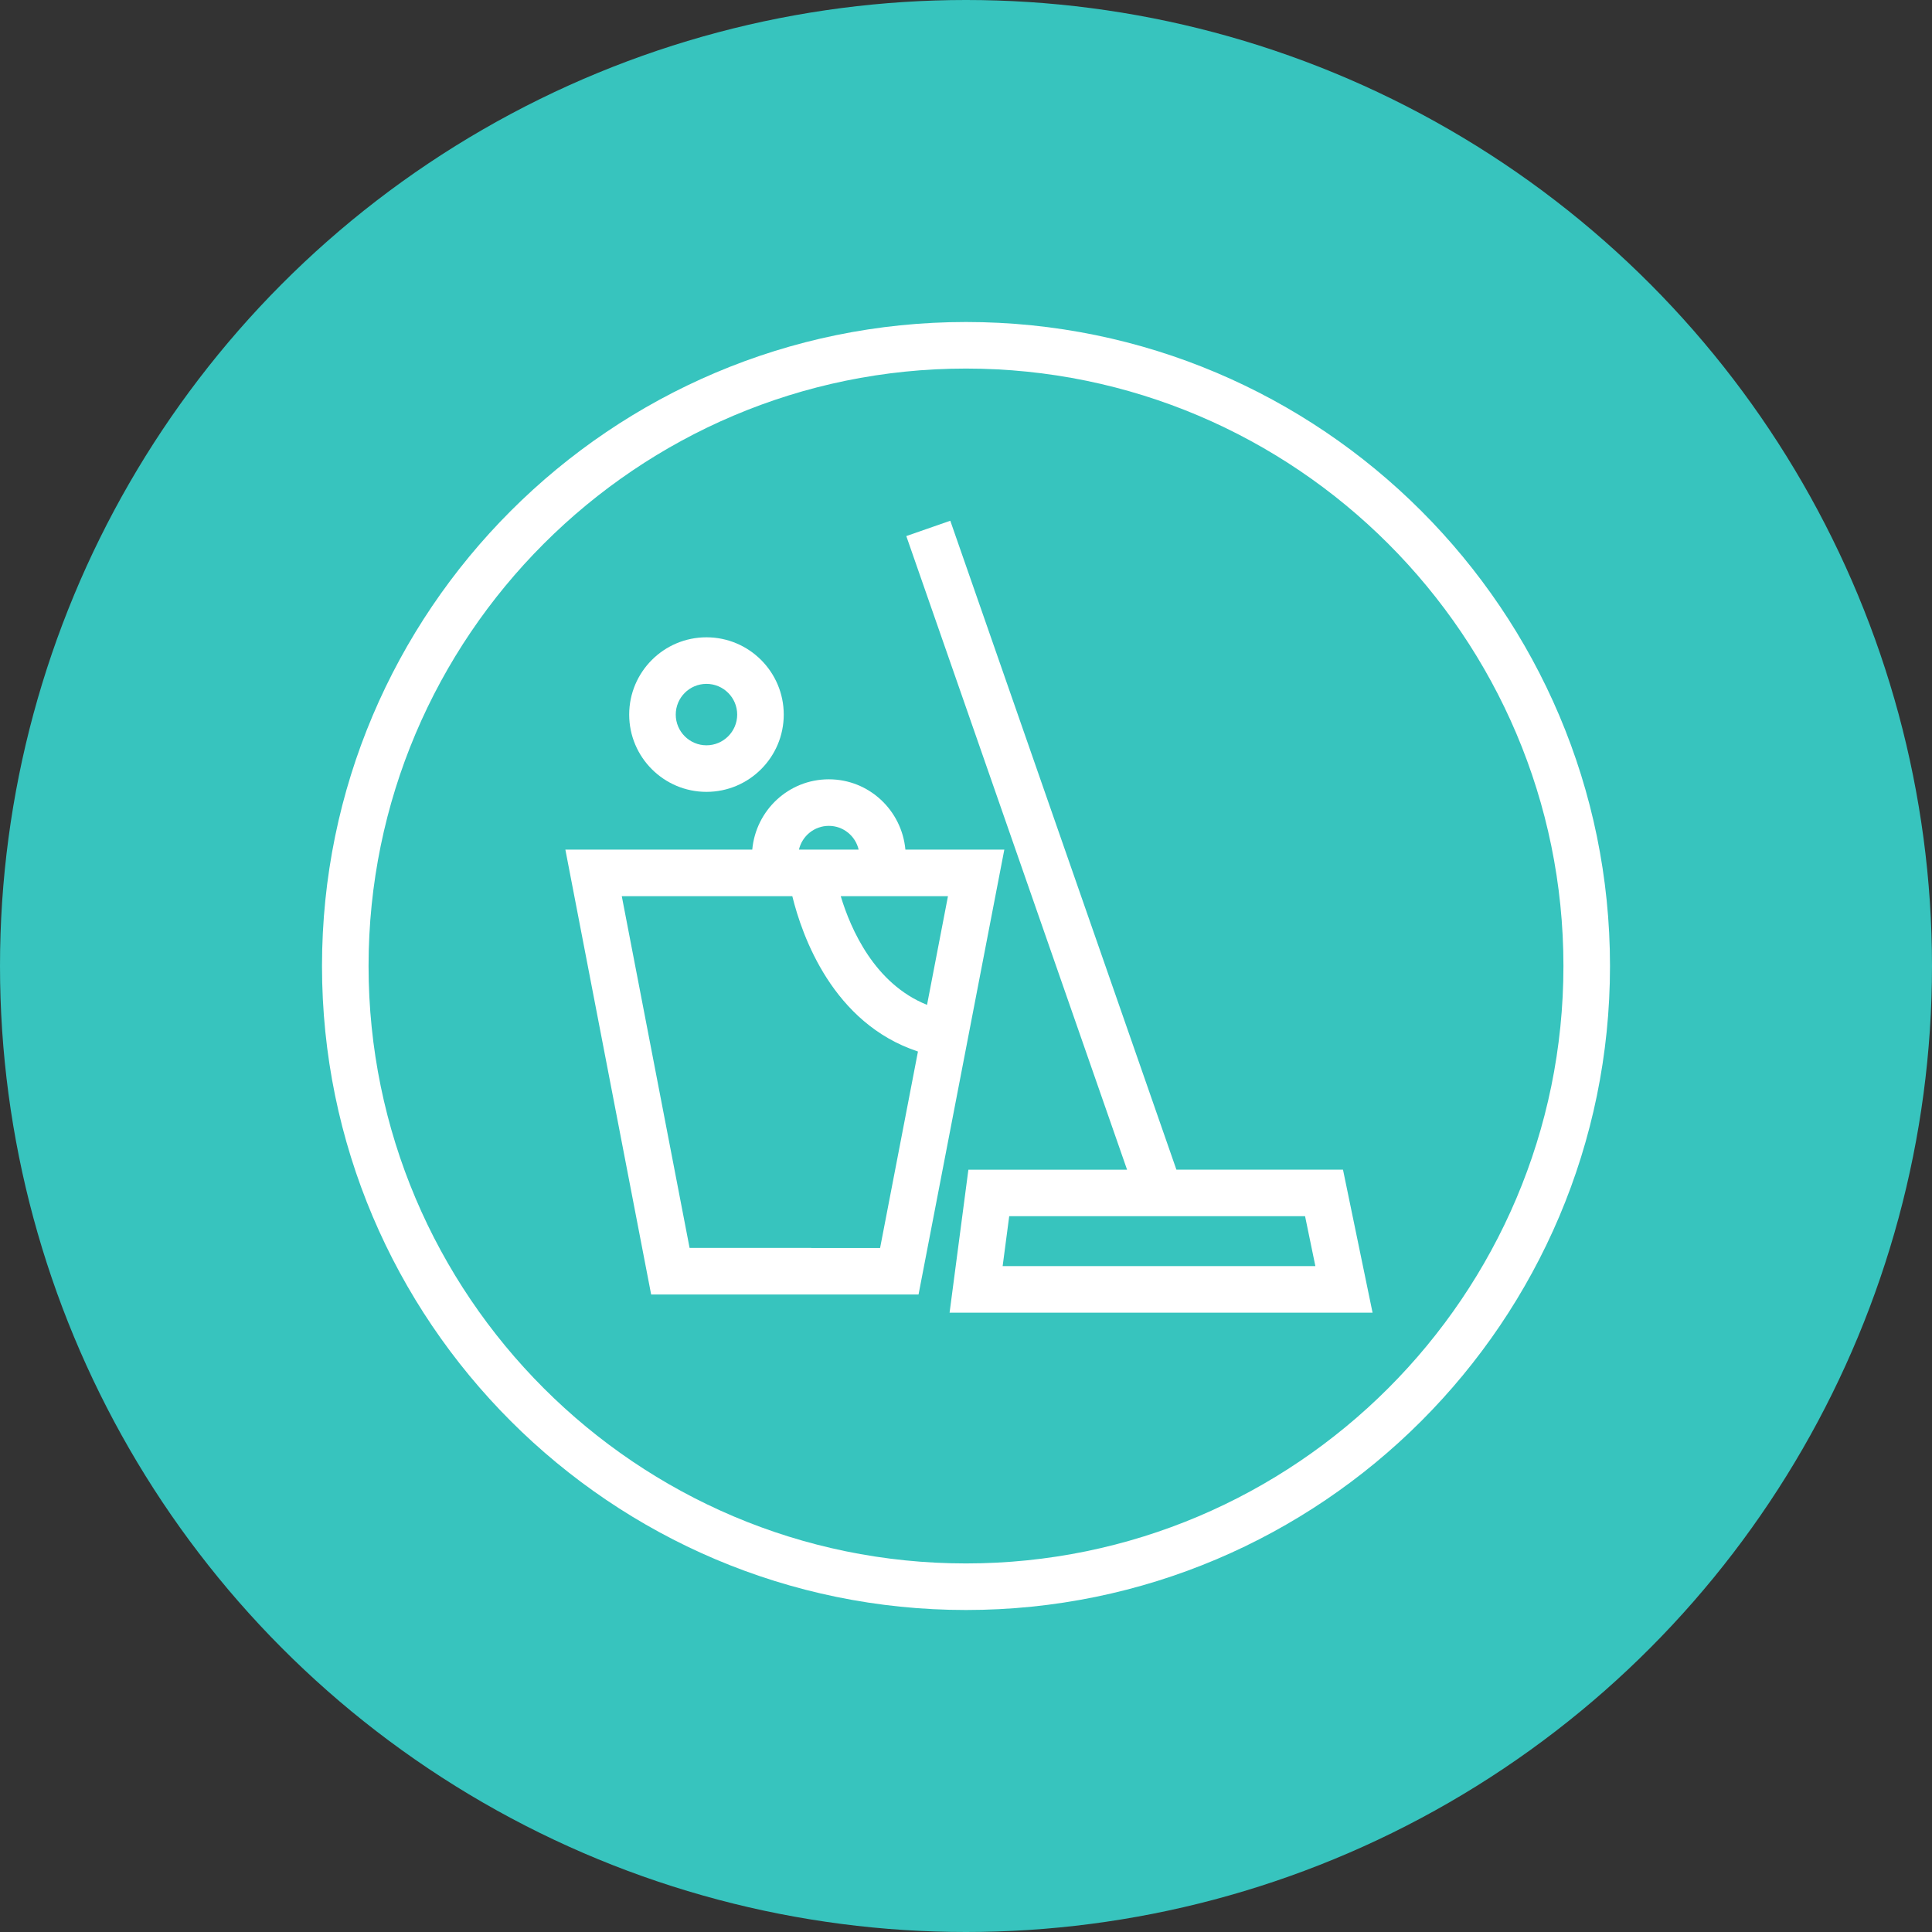 <?xml version="1.0" encoding="UTF-8"?>
<svg id="dida" xmlns="http://www.w3.org/2000/svg" viewBox="0 0 300 300">
  <rect x="0" y="0" width="300" height="300" fill="#333333" stroke="none"/>
  <defs>
    <style>
      .cls-1 {
        fill: #37c4be;
      }

      .cls-1, .cls-2 {
        stroke-width: 0px;
      }

      .cls-2 {
        fill: #fff;
      }
    </style>
  </defs>
  <circle class="cls-1" cx="150" cy="150" r="150"/>
  <g>
    <g>
      <path class="cls-2" d="M140.59,131.93c-.56-6.1-5.64-10.92-11.89-10.92s-11.33,4.81-11.89,10.92h-29.02l13.32,69.08h41.52l13.32-69.08h-15.36ZM143.94,156.03c-8.12-3.26-11.84-11.73-13.39-16.87h16.65l-3.25,16.87ZM128.7,128.24c2.26,0,4.14,1.58,4.63,3.69h-9.27c.49-2.11,2.38-3.69,4.64-3.69ZM125.98,193.78h-18.9l-10.53-54.62h26.48c1.52,6.18,6.28,19.75,19.51,24.12l-5.88,30.51h-10.69Z"/>
      <path class="cls-2" d="M208.54,181.62h-25.87l-35.11-100.76-6.83,2.38,34.28,98.39h-24.64l-2.92,22.2h65.68l-4.59-22.2ZM155.69,196.6l1.02-7.75h45.94l1.6,7.75h-48.56Z"/>
      <path class="cls-2" d="M109.7,122.96c6.62,0,12-5.38,12-12s-5.38-12-12-12-12,5.38-12,12,5.38,12,12,12ZM109.7,106.19c2.63,0,4.77,2.14,4.77,4.77s-2.14,4.77-4.77,4.77-4.77-2.14-4.77-4.77,2.14-4.77,4.77-4.77Z"/>
    </g>
    <path class="cls-2" d="M150,250c-55.14,0-100-44.86-100-100s44.86-100,100-100,100,44.86,100,100-44.86,100-100,100ZM150,57.23c-51.15,0-92.77,41.62-92.77,92.77s41.62,92.77,92.77,92.77,92.77-41.62,92.77-92.77-41.62-92.77-92.77-92.77Z"/>
  </g>
</svg>